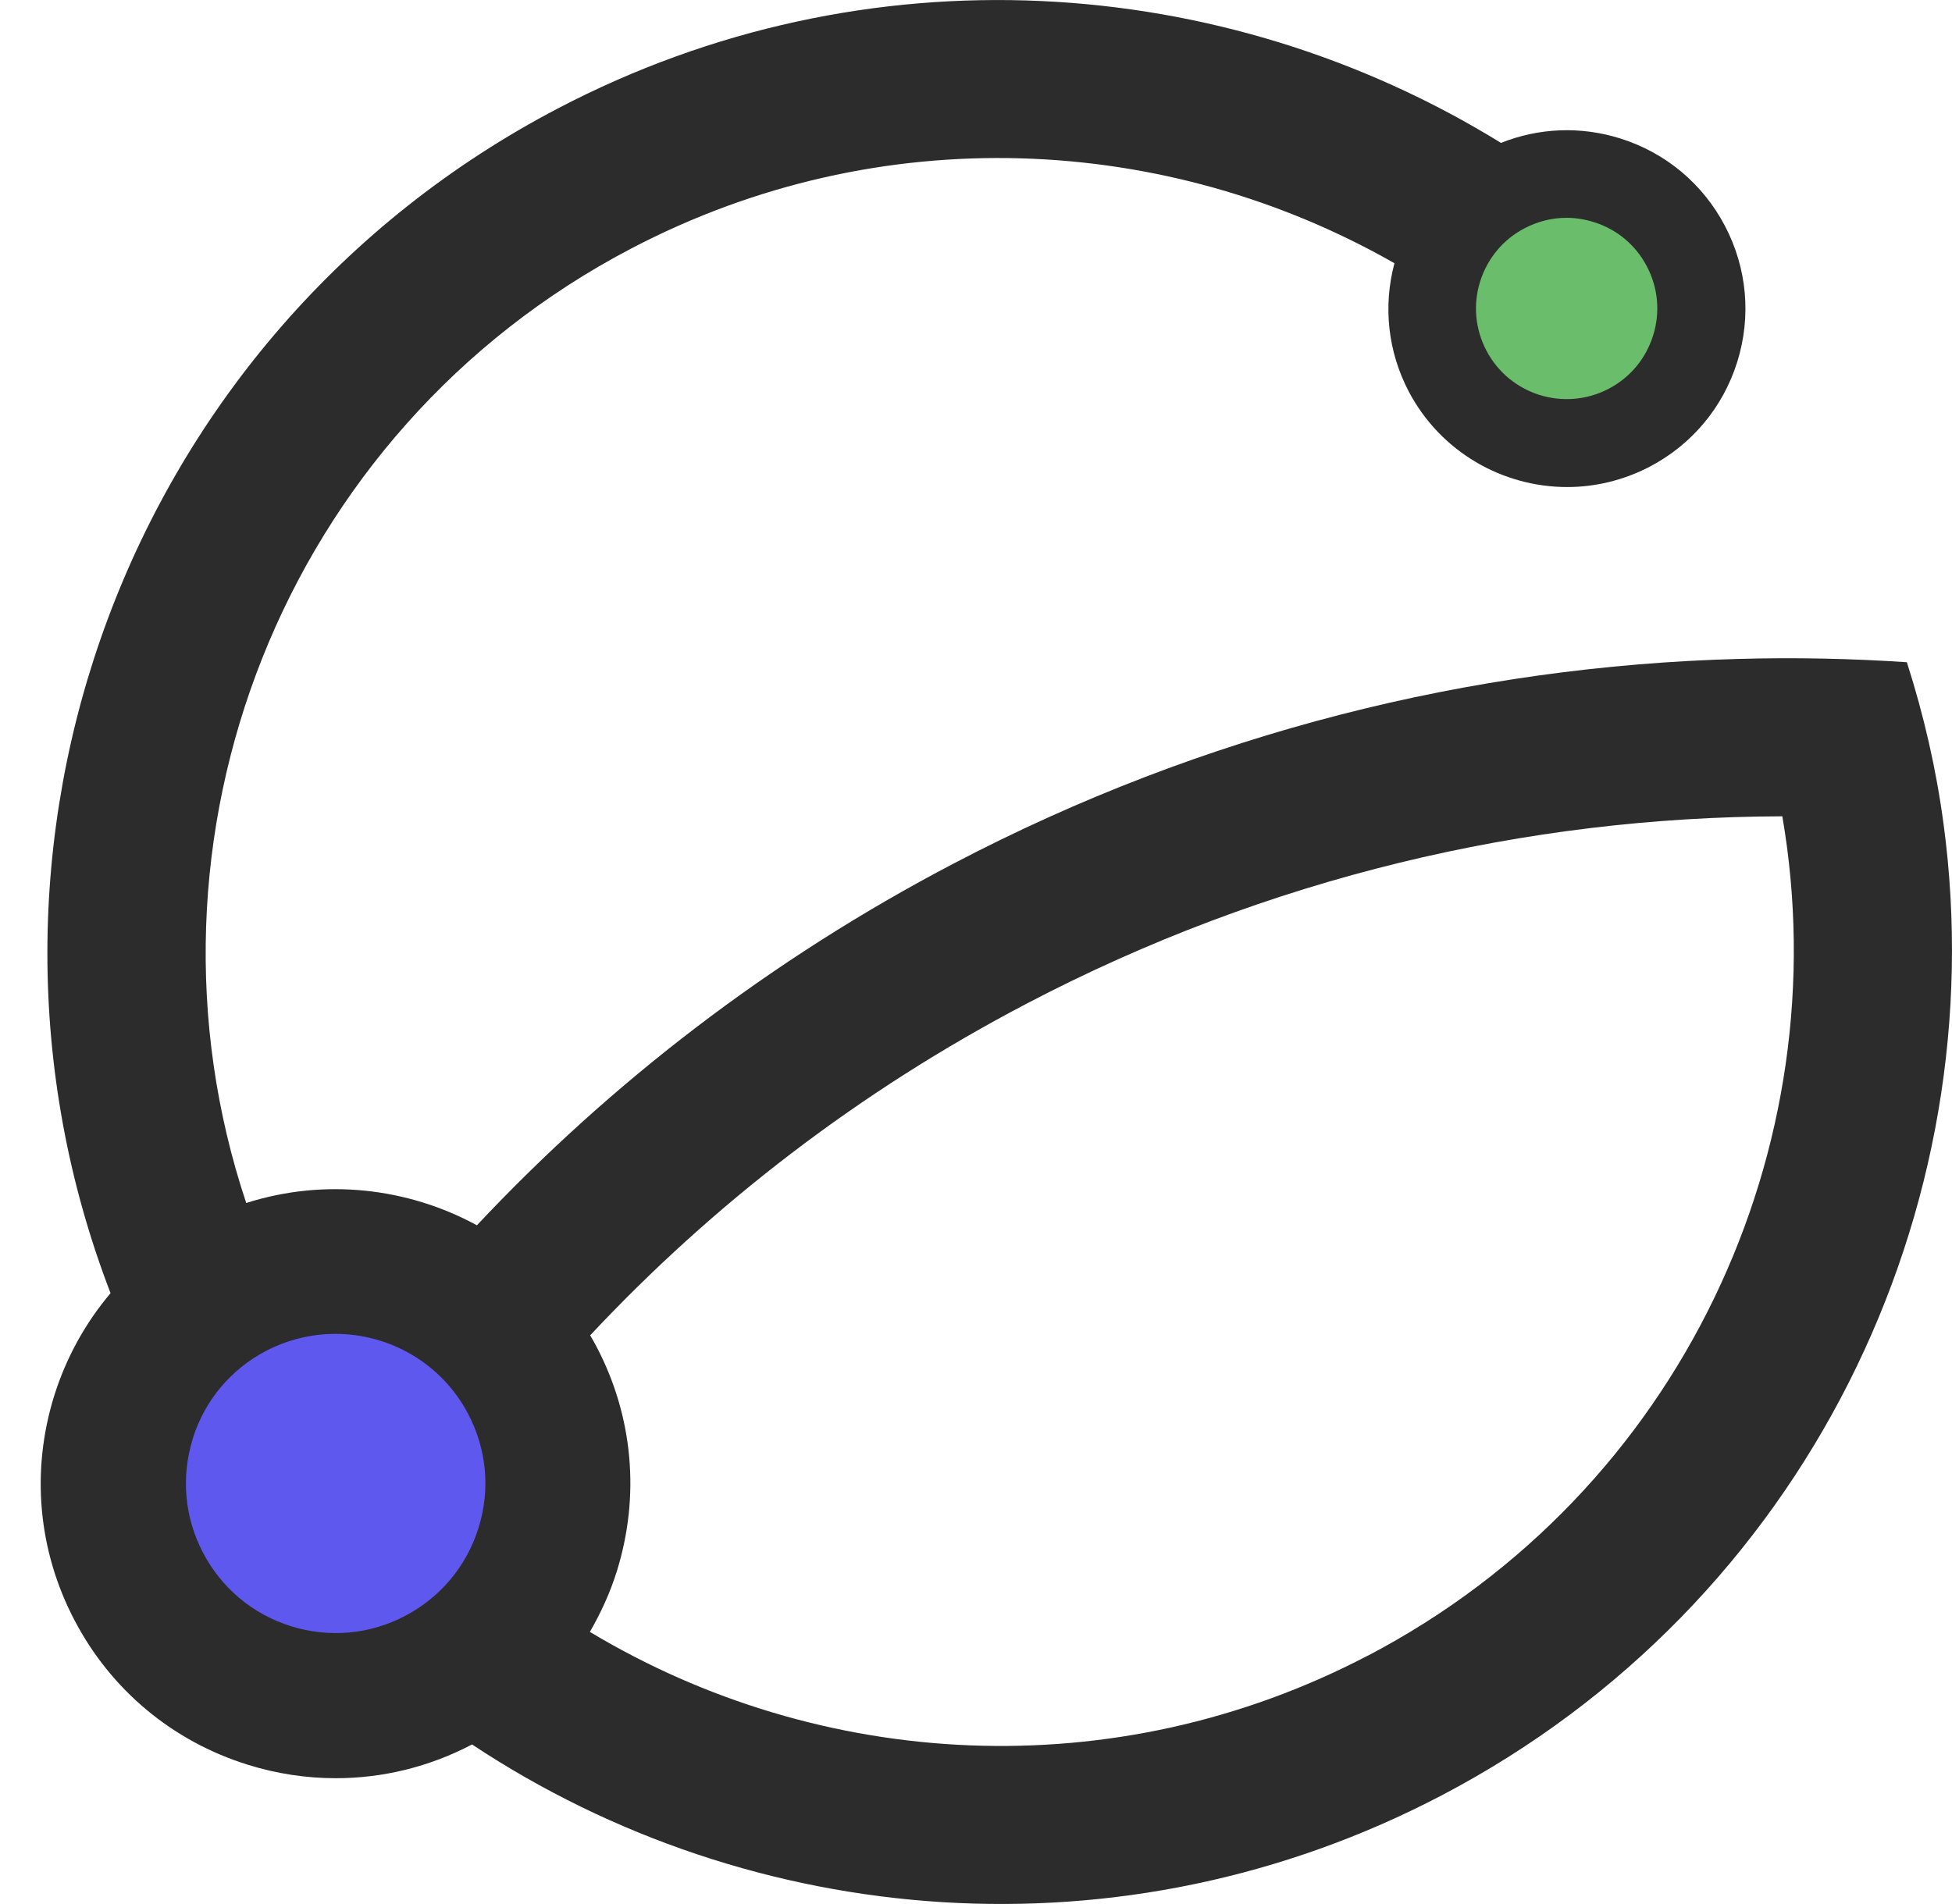 <svg width="41" height="40" viewBox="0 0 41 40" fill="none" xmlns="http://www.w3.org/2000/svg">
<path d="M40.822 17.307C40.67 16.166 40.41 15.03 40.052 13.912C38.876 13.834 37.69 13.809 36.505 13.843C30.926 13.995 25.297 15.382 20.027 18.143C16.184 20.156 12.833 22.742 10.017 25.741C8.561 24.949 6.811 24.75 5.172 25.273C2.627 17.65 5.916 9.063 13.26 5.22C18.485 2.484 24.51 2.803 29.289 5.53C29.048 6.436 29.151 7.385 29.588 8.222C30.259 9.498 31.565 10.232 32.917 10.232C33.501 10.232 34.096 10.093 34.65 9.805C35.536 9.34 36.19 8.559 36.489 7.604C36.788 6.649 36.696 5.633 36.231 4.746C35.766 3.86 34.985 3.207 34.03 2.908C33.199 2.648 32.324 2.684 31.527 3.002C25.709 -0.587 18.202 -1.115 11.72 2.277C2.635 7.028 -1.275 17.822 2.322 27.167C1.796 27.79 1.392 28.515 1.14 29.318C0.647 30.897 0.797 32.572 1.564 34.037C2.331 35.502 3.621 36.579 5.199 37.072C5.808 37.263 6.431 37.357 7.054 37.357C8.04 37.357 9.018 37.119 9.915 36.648C15.804 40.552 23.588 41.222 30.278 37.719C37.934 33.71 41.913 25.411 40.822 17.304V17.307ZM28.735 34.779C23.394 37.575 17.217 37.182 12.39 34.283C12.62 33.884 12.814 33.464 12.955 33.012C13.448 31.434 13.299 29.759 12.531 28.294C12.487 28.211 12.443 28.131 12.396 28.053C14.971 25.301 18.042 22.928 21.567 21.083C26.637 18.428 32.072 17.163 37.436 17.149C38.635 24.096 35.312 31.334 28.738 34.779H28.735Z" fill="#2C2C2C"/>
<path d="M4.049 30.226C3.8 31.027 3.875 31.879 4.265 32.621C4.656 33.366 5.309 33.912 6.112 34.164C6.915 34.413 7.765 34.338 8.507 33.948C9.252 33.557 9.798 32.904 10.05 32.101C10.302 31.301 10.224 30.448 9.834 29.706C9.272 28.634 8.178 28.022 7.043 28.022C6.553 28.022 6.054 28.139 5.589 28.379C4.844 28.77 4.299 29.423 4.047 30.226H4.049Z" fill="#5E58EE"/>
<path d="M33.789 8.167C34.24 7.932 34.57 7.533 34.722 7.049C34.874 6.564 34.828 6.049 34.592 5.598C34.357 5.146 33.958 4.814 33.473 4.665C33.285 4.606 33.094 4.576 32.903 4.576C32.598 4.576 32.299 4.651 32.023 4.795C31.571 5.03 31.242 5.429 31.089 5.913C30.937 6.398 30.984 6.913 31.22 7.364C31.707 8.295 32.859 8.655 33.789 8.167Z" fill="#6ABD6A"/>
</svg>
